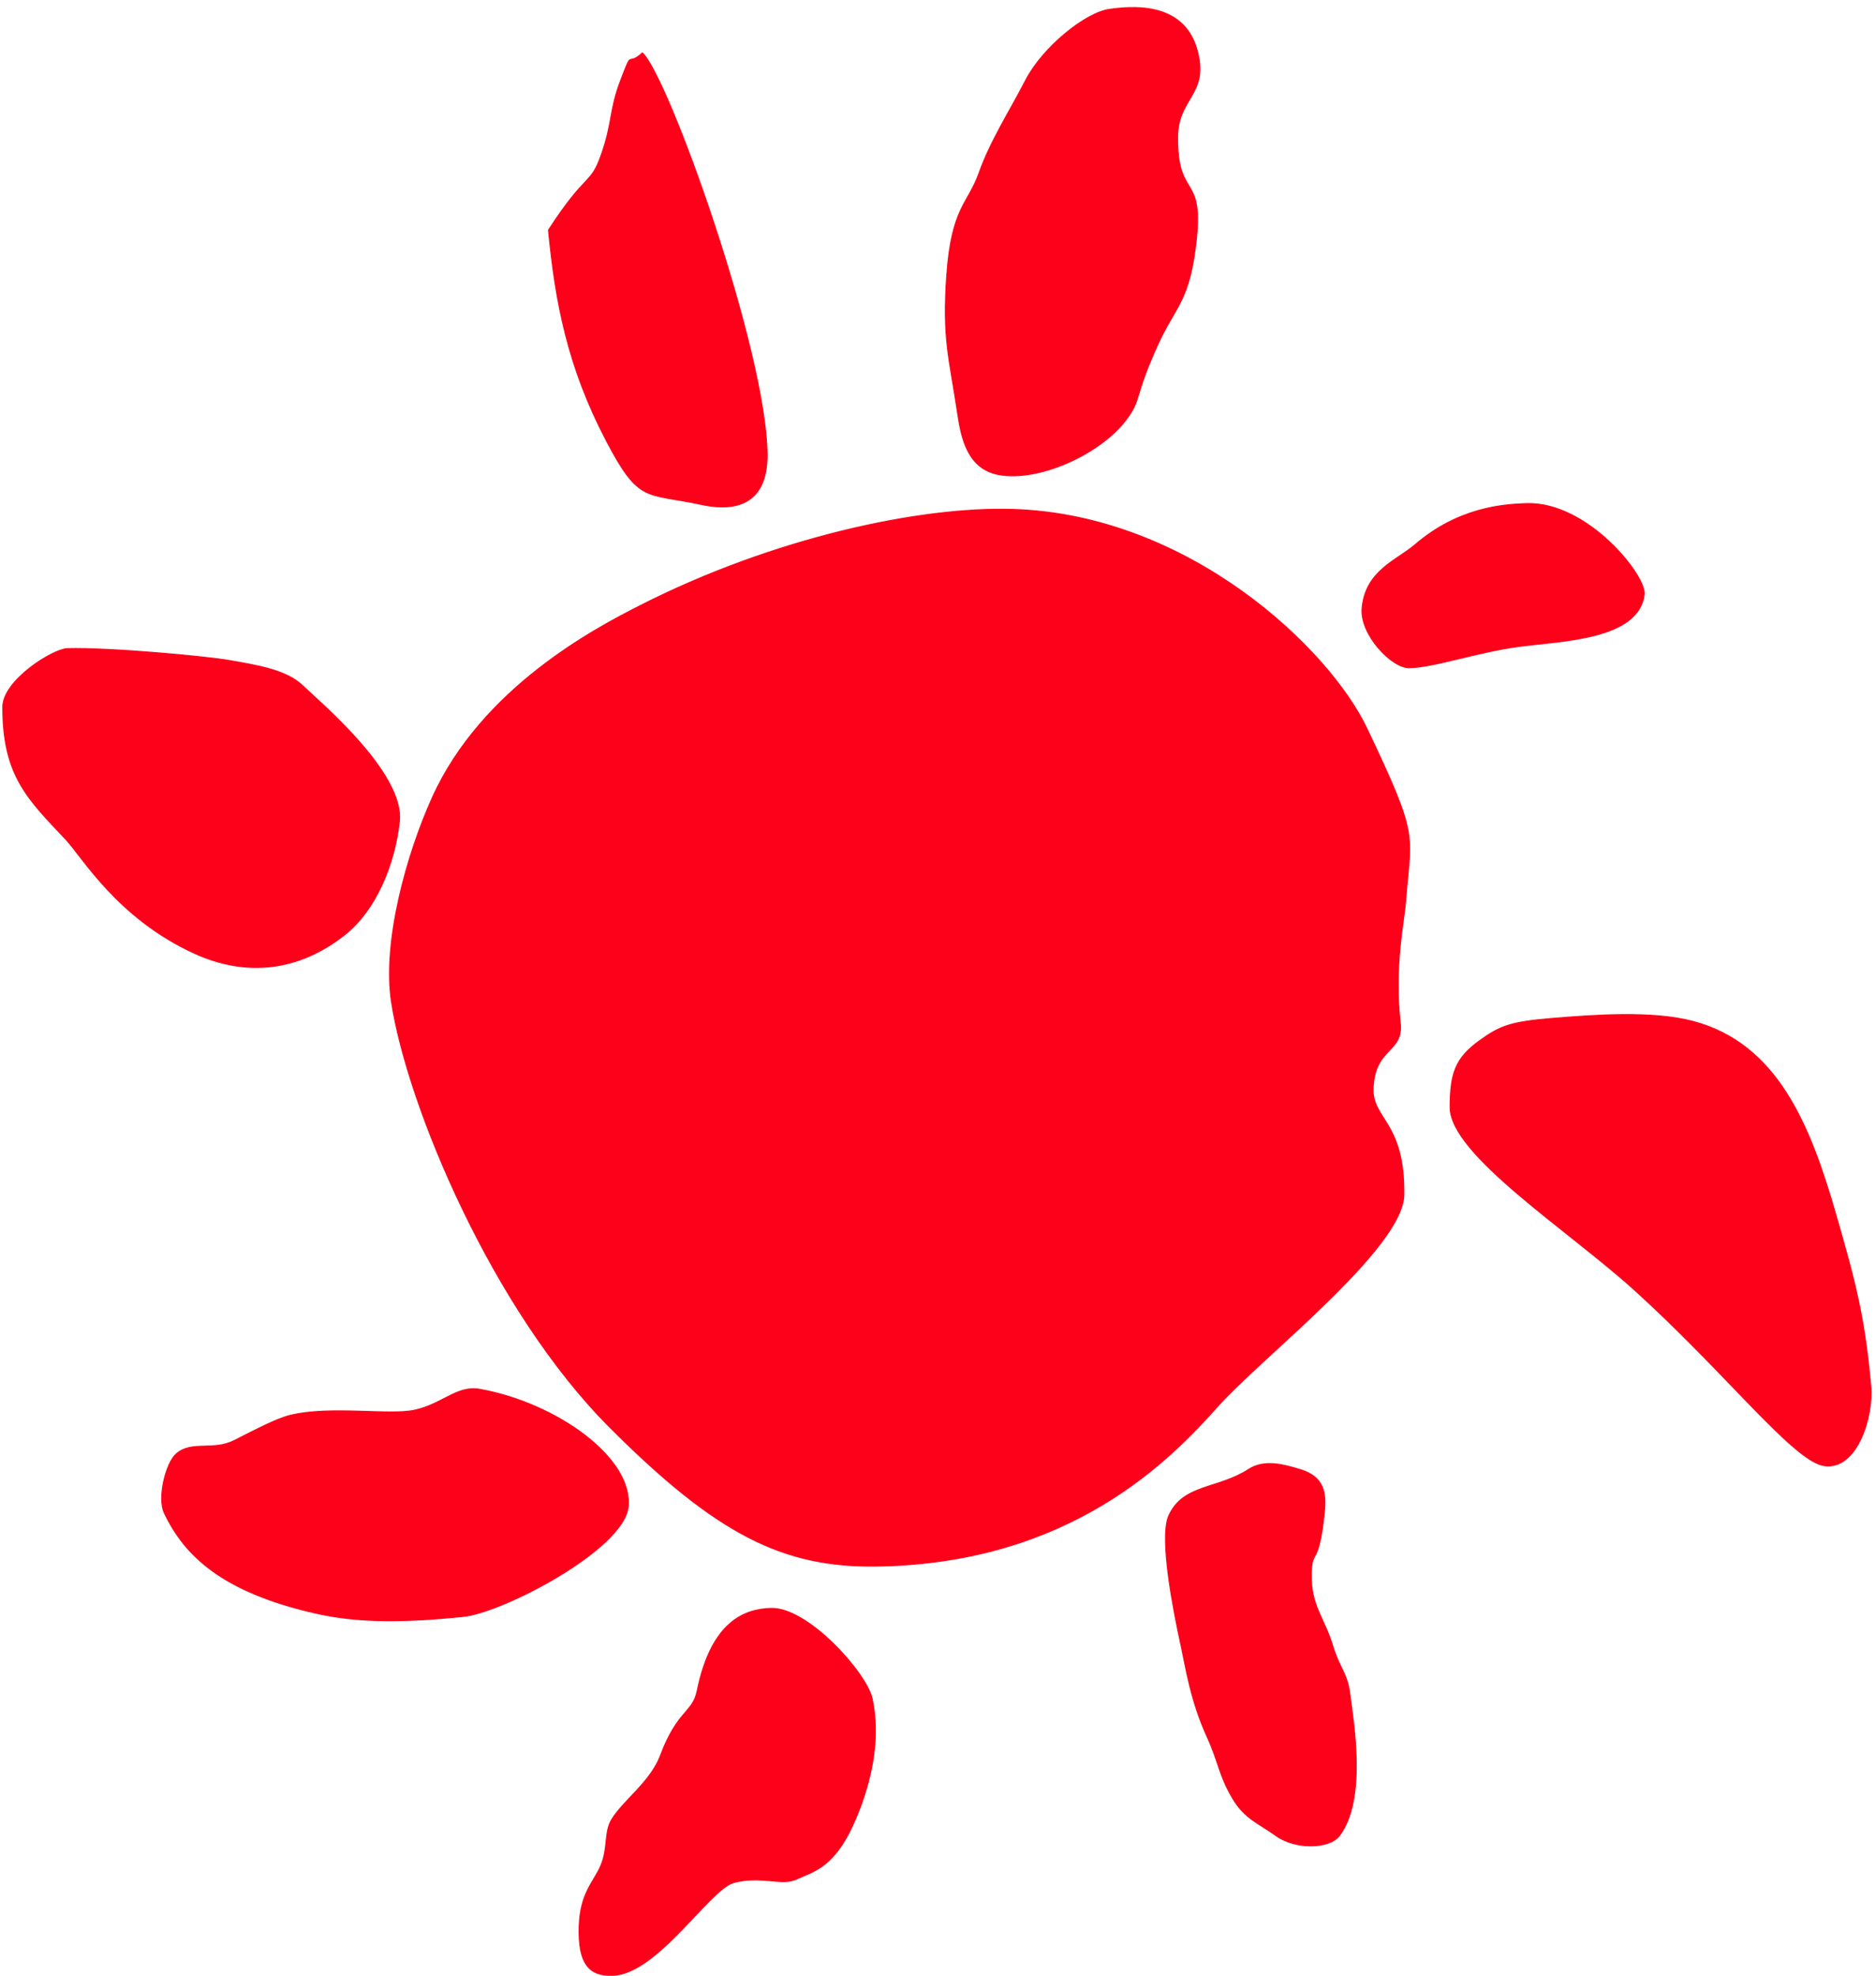 <svg height="2500" viewBox=".07 -2.747 729.009 769.758" width="2374" xmlns="http://www.w3.org/2000/svg"><path d="m240.839 28.837c5.058-13.393 2.226-5.17 8.547-10.969 10.024 9.24 48.185 115.854 48.584 156.311.222 22.444-16.16 21.646-25.586 19.605-21.764-4.713-24.126-.201-37.056-24.894-14.957-28.563-19.823-53.862-22.519-81.998 14.787-22.816 16.265-17.196 20.476-29.028 4.605-12.938 3.138-17.335 7.554-29.027zm157.881-.274c6.624-12.886 23.42-26.483 32.872-27.692 7.202-.92 28.315-3.618 33.823 15.57 5.023 17.498-7.307 18.725-7.481 33.903-.282 24.444 9.903 14.47 7.358 39.473-2.545 25.004-8.05 26.168-15.11 41.713-9.544 21.008-6.2 21.002-12.193 29.073-9.974 13.435-34.27 24.552-49.91 21.505-11.753-2.29-14.34-13.75-15.773-23.374-3.27-21.968-6.113-29.345-4.276-54.634 1.893-26.043 8.284-27.457 12.495-39.288 4.605-12.939 11.925-24.05 18.195-36.249zm315.756 442.202c7.554 26.285 11.058 39.374 13.527 66.514 1.076 11.825-5.258 32.691-18.048 30.99-11.856-1.578-38.058-35.945-74.046-68.505-25.889-23.422-71.852-52.812-71.79-71.158.044-13.226 2.035-19.122 11.687-26.042 7.776-5.574 11.937-7.2 28.075-8.525 16.104-1.322 38.926-3.064 54.87 1.163 32.923 8.727 45.63 40.438 55.725 75.563zm-163.987-261.301c16.658-14.323 33.988-15.73 43.495-16.005 23.679-.688 46.691 28.179 45.74 35.472-2.26 17.338-31.514 17.926-48.398 20.111-16.489 2.135-33.833 8.295-43.197 8.338-6.933.031-19.108-13.01-18.314-23 1.173-14.768 13.574-18.81 20.674-24.916zm-525.159 40.502c16.227-.47 54.524 3.071 63.516 4.69 10.173 1.83 21.855 3.58 28.253 9.834 5.978 5.844 39.66 33.847 37.589 52.84-1.796 16.456-9.027 34.466-21.432 44.212-17.817 13.997-38.143 16.365-58.468 7.064-29.864-13.666-43.497-37.332-50.003-44.288-14.46-15.458-24.715-24.546-24.585-51.717.05-10.218 19.436-22.47 25.13-22.635zm223.067-16.676c51.94-26.416 109.125-38.688 145.33-37.565 68.7 2.13 123.171 54.278 137.935 85.354 20.48 43.106 17.185 40.14 15.113 67.225-.631 8.253-4.596 25.652-2.11 47.28 1.378 11.978-9.79 9.368-10.561 25.478-.59 12.3 12.384 13.12 11.967 41.726-.303 20.749-55.667 63.438-72.39 82.211-18.297 20.539-57.11 61.149-132.643 62.39-36.642.594-62.437-12.15-104.319-54.072-45.647-45.69-78.807-125.178-85.065-165.659-3.61-23.346 5.926-57.532 15.872-79.588 19.376-42.968 63.893-66.145 80.871-74.78zm-136.405 315.437c15.756-3.906 38.81.113 48.682-2.053 10.885-2.388 16.524-9.729 25.33-8.147 30.028 5.395 59.89 26.88 57.818 45.873-1.796 16.456-48.667 41.046-64.362 42.638-22.986 2.31-40.8 2.432-57.12-1.252-36.46-8.23-51.292-22.366-59.217-39.118-2.76-5.832.59-19.38 4.634-22.948 6.005-5.296 14.328-1.041 22.576-5.198 7.946-4.005 16.34-8.477 21.66-9.795zm112.778 199.107c.394-13.146 5.688-17.23 8.45-23.744 2.948-6.955 1.184-13.028 4.28-18.04 4.647-7.522 15.082-14.502 18.977-24.916 6.554-17.522 12.54-16.562 14.265-25.05 5.59-27.525 18.913-31.937 28.79-32.196 14.423-.392 37.218 25.256 39.355 35.127 3.157 14.58.268 30.842-6.18 46.28-8.23 19.707-16.538 20.897-23.35 24.07-5.733 2.67-13.615-1.478-24.262 1.278-9.583 2.48-29.948 35.93-47.573 36.222-8.898.146-13.184-4.58-12.751-19.031zm244.858-73.519c-6.746-14.765-8.427-27.313-10.593-37.185-2.389-10.885-8.413-40.627-4.534-49.31 5.52-12.354 19.055-10.284 31.091-18.07 6.115-3.957 13.396-1.968 20.22.103 9.014 2.736 10.086 8.782 9.28 16.628-2.249 21.86-4.858 13.494-5.082 23.93-.274 12.455 5.004 17.03 8.332 28.008 2.753 9.079 5.611 10.521 6.666 18.65 1.53 11.8 6.54 41.11-3.971 55.275-3.844 5.182-17.081 5.652-24.919-.035-6.48-4.703-11.97-6.428-16.695-14.364-5.319-8.932-5.468-14.16-9.795-23.63z" fill="#fd011a" fill-rule="evenodd" stroke="#fd011a" stroke-width=".398"/></svg>